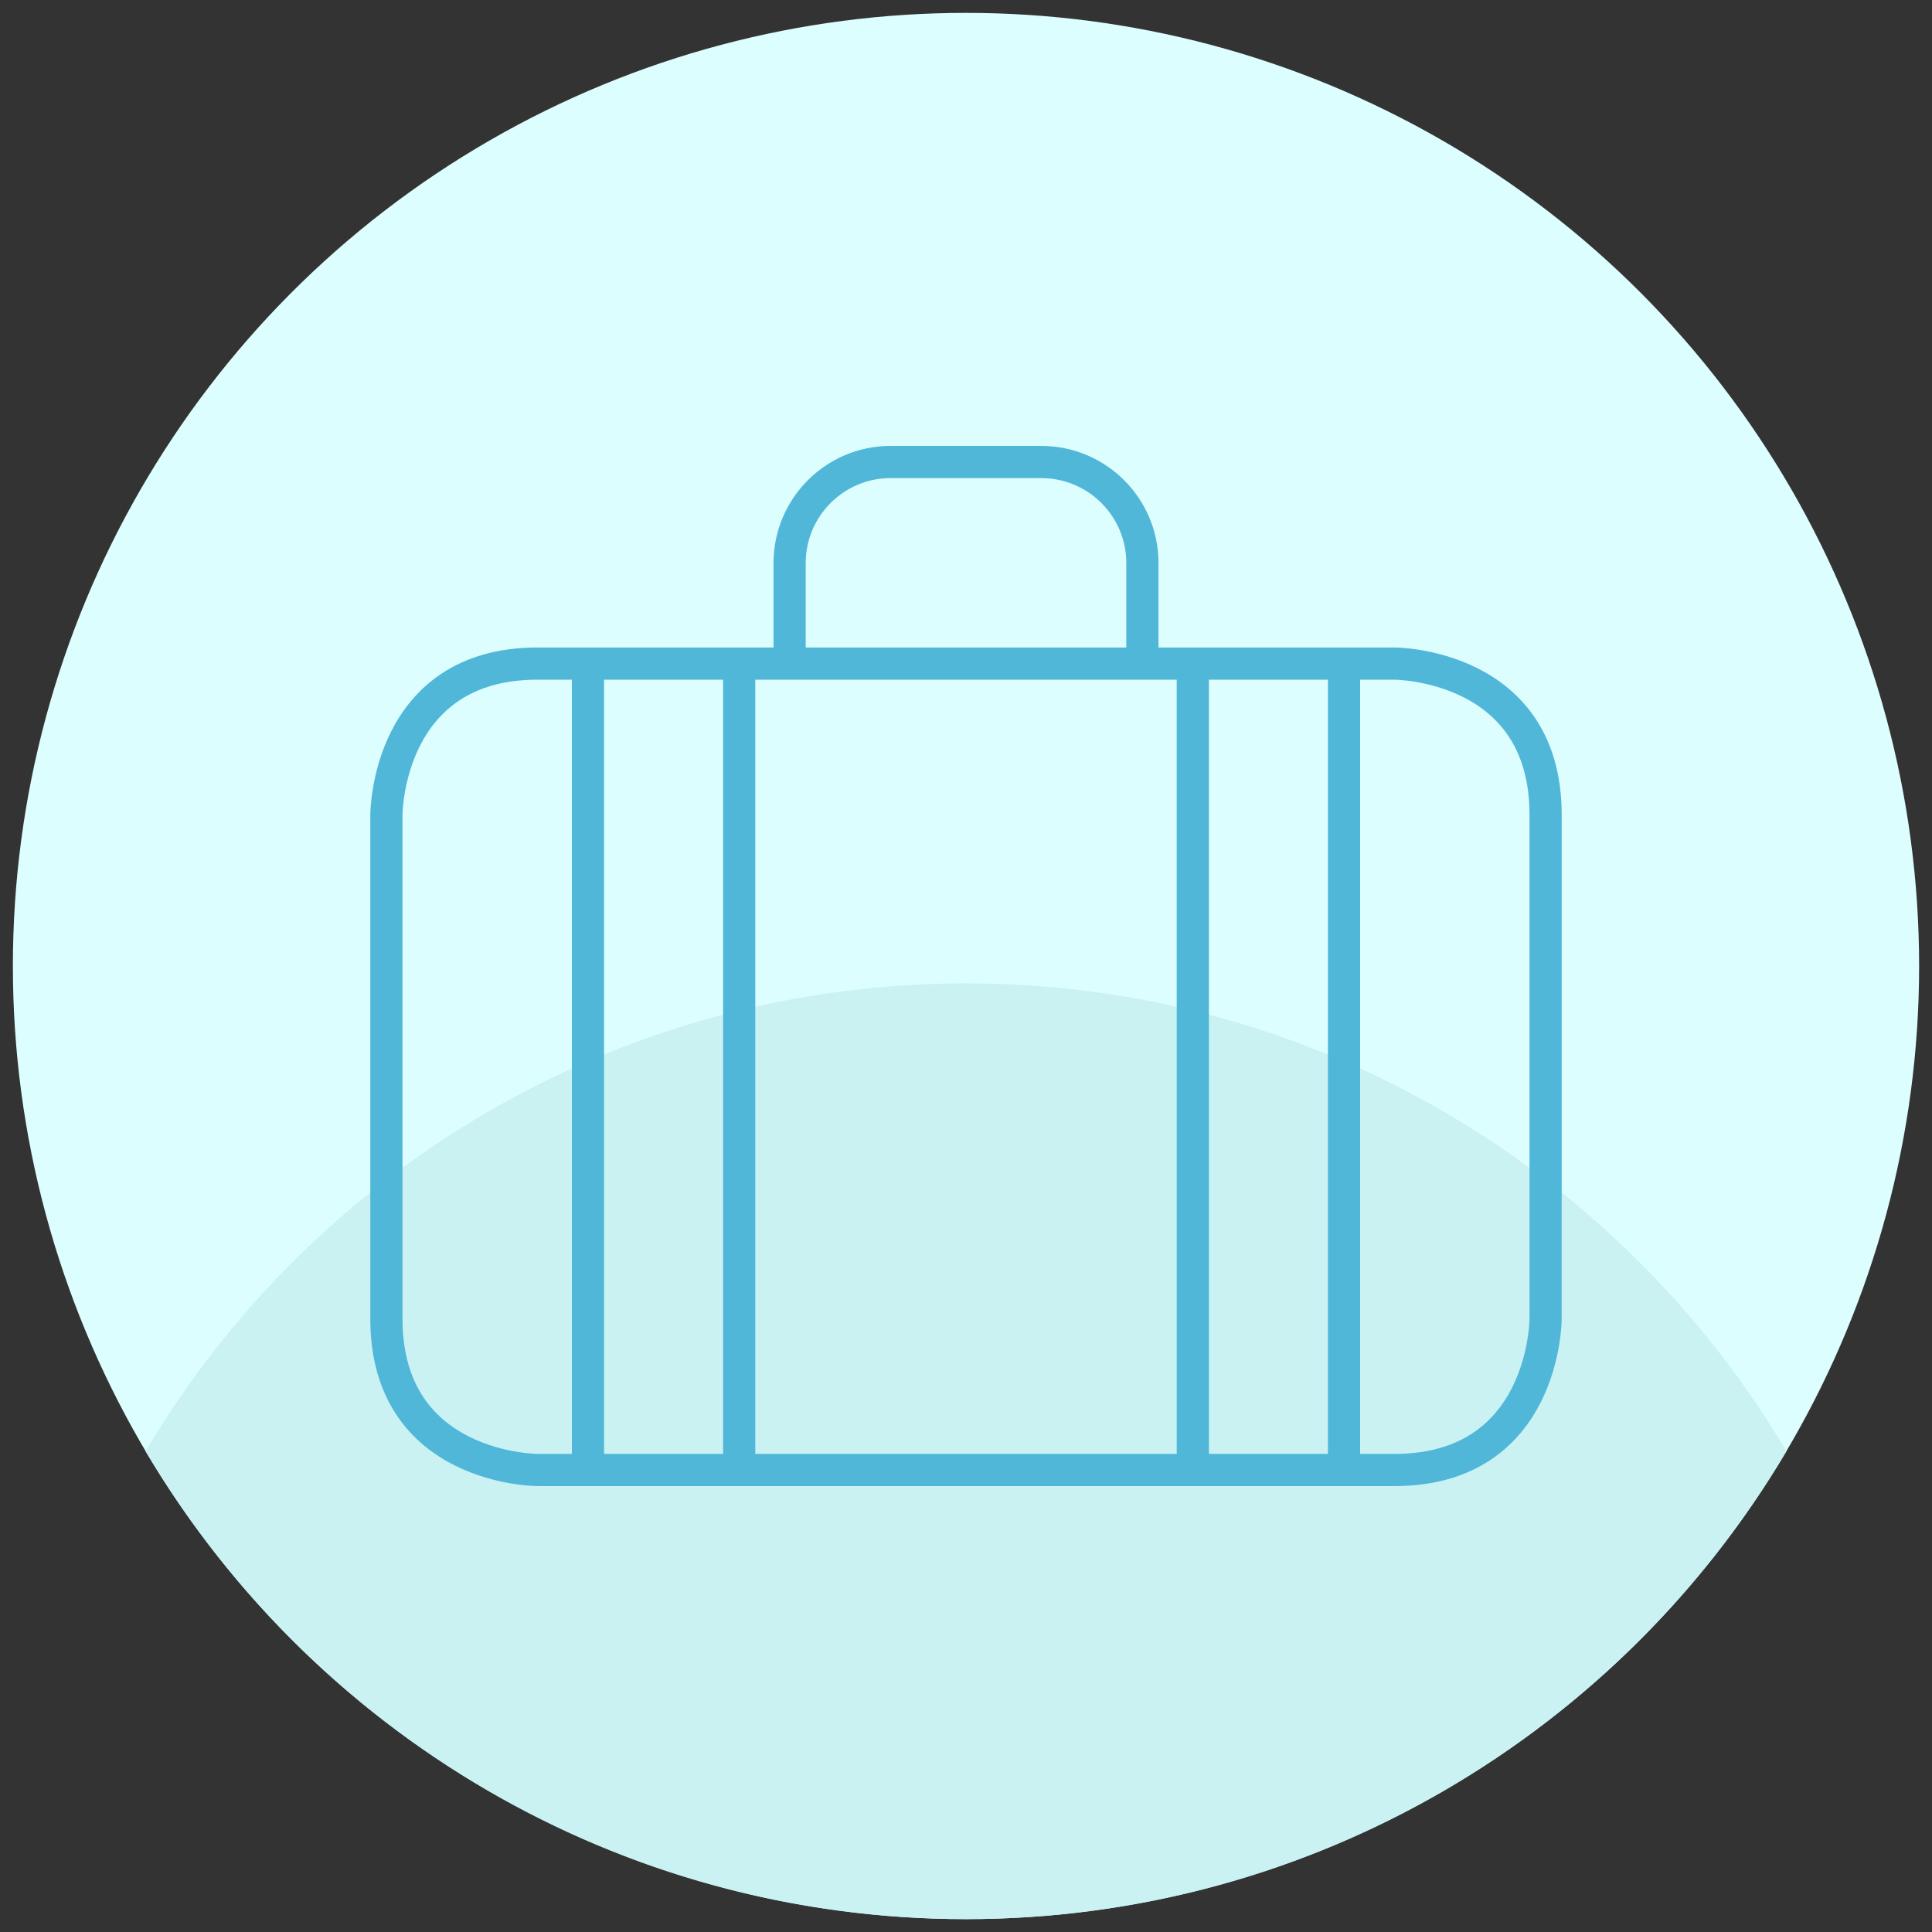 <?xml version="1.0" encoding="UTF-8"?><svg id="Layer_1" xmlns="http://www.w3.org/2000/svg" viewBox="0 0 300 300"><rect x="0" y="0" width="300" height="300" fill="#333333" stroke="none"/><defs><style>.cls-1{fill:none;stroke:#51b7d9;stroke-miterlimit:10;stroke-width:5px;}.cls-2{fill:#ddfefe;}.cls-3{fill:#caf2f3;}</style></defs><circle class="cls-2" cx="150" cy="150" r="148"/><path class="cls-3" d="M150,152.7c-54.22,0-101.62,29.16-127.4,72.65,25.78,43.49,73.18,72.65,127.4,72.65s101.62-29.16,127.4-72.65c-25.78-43.49-73.18-72.65-127.4-72.65Z"/><path class="cls-1" d="M83.48,103.04h133.04s23.48,0,23.48,23.48v78.26s0,23.48-23.48,23.48H83.48s-23.48,0-23.48-23.48v-78.26s0-23.48,23.48-23.48"/><path class="cls-1" d="M122.61,103.04v-15.65c.03-8.63,7.02-15.63,15.65-15.65h23.48c8.63.03,15.63,7.02,15.65,15.65v15.65"/><path class="cls-1" d="M208.7,103.04v125.22"/><path class="cls-1" d="M185.22,103.04v125.22"/><path class="cls-1" d="M114.78,103.04v125.22"/><path class="cls-1" d="M91.3,103.04v125.22"/></svg>